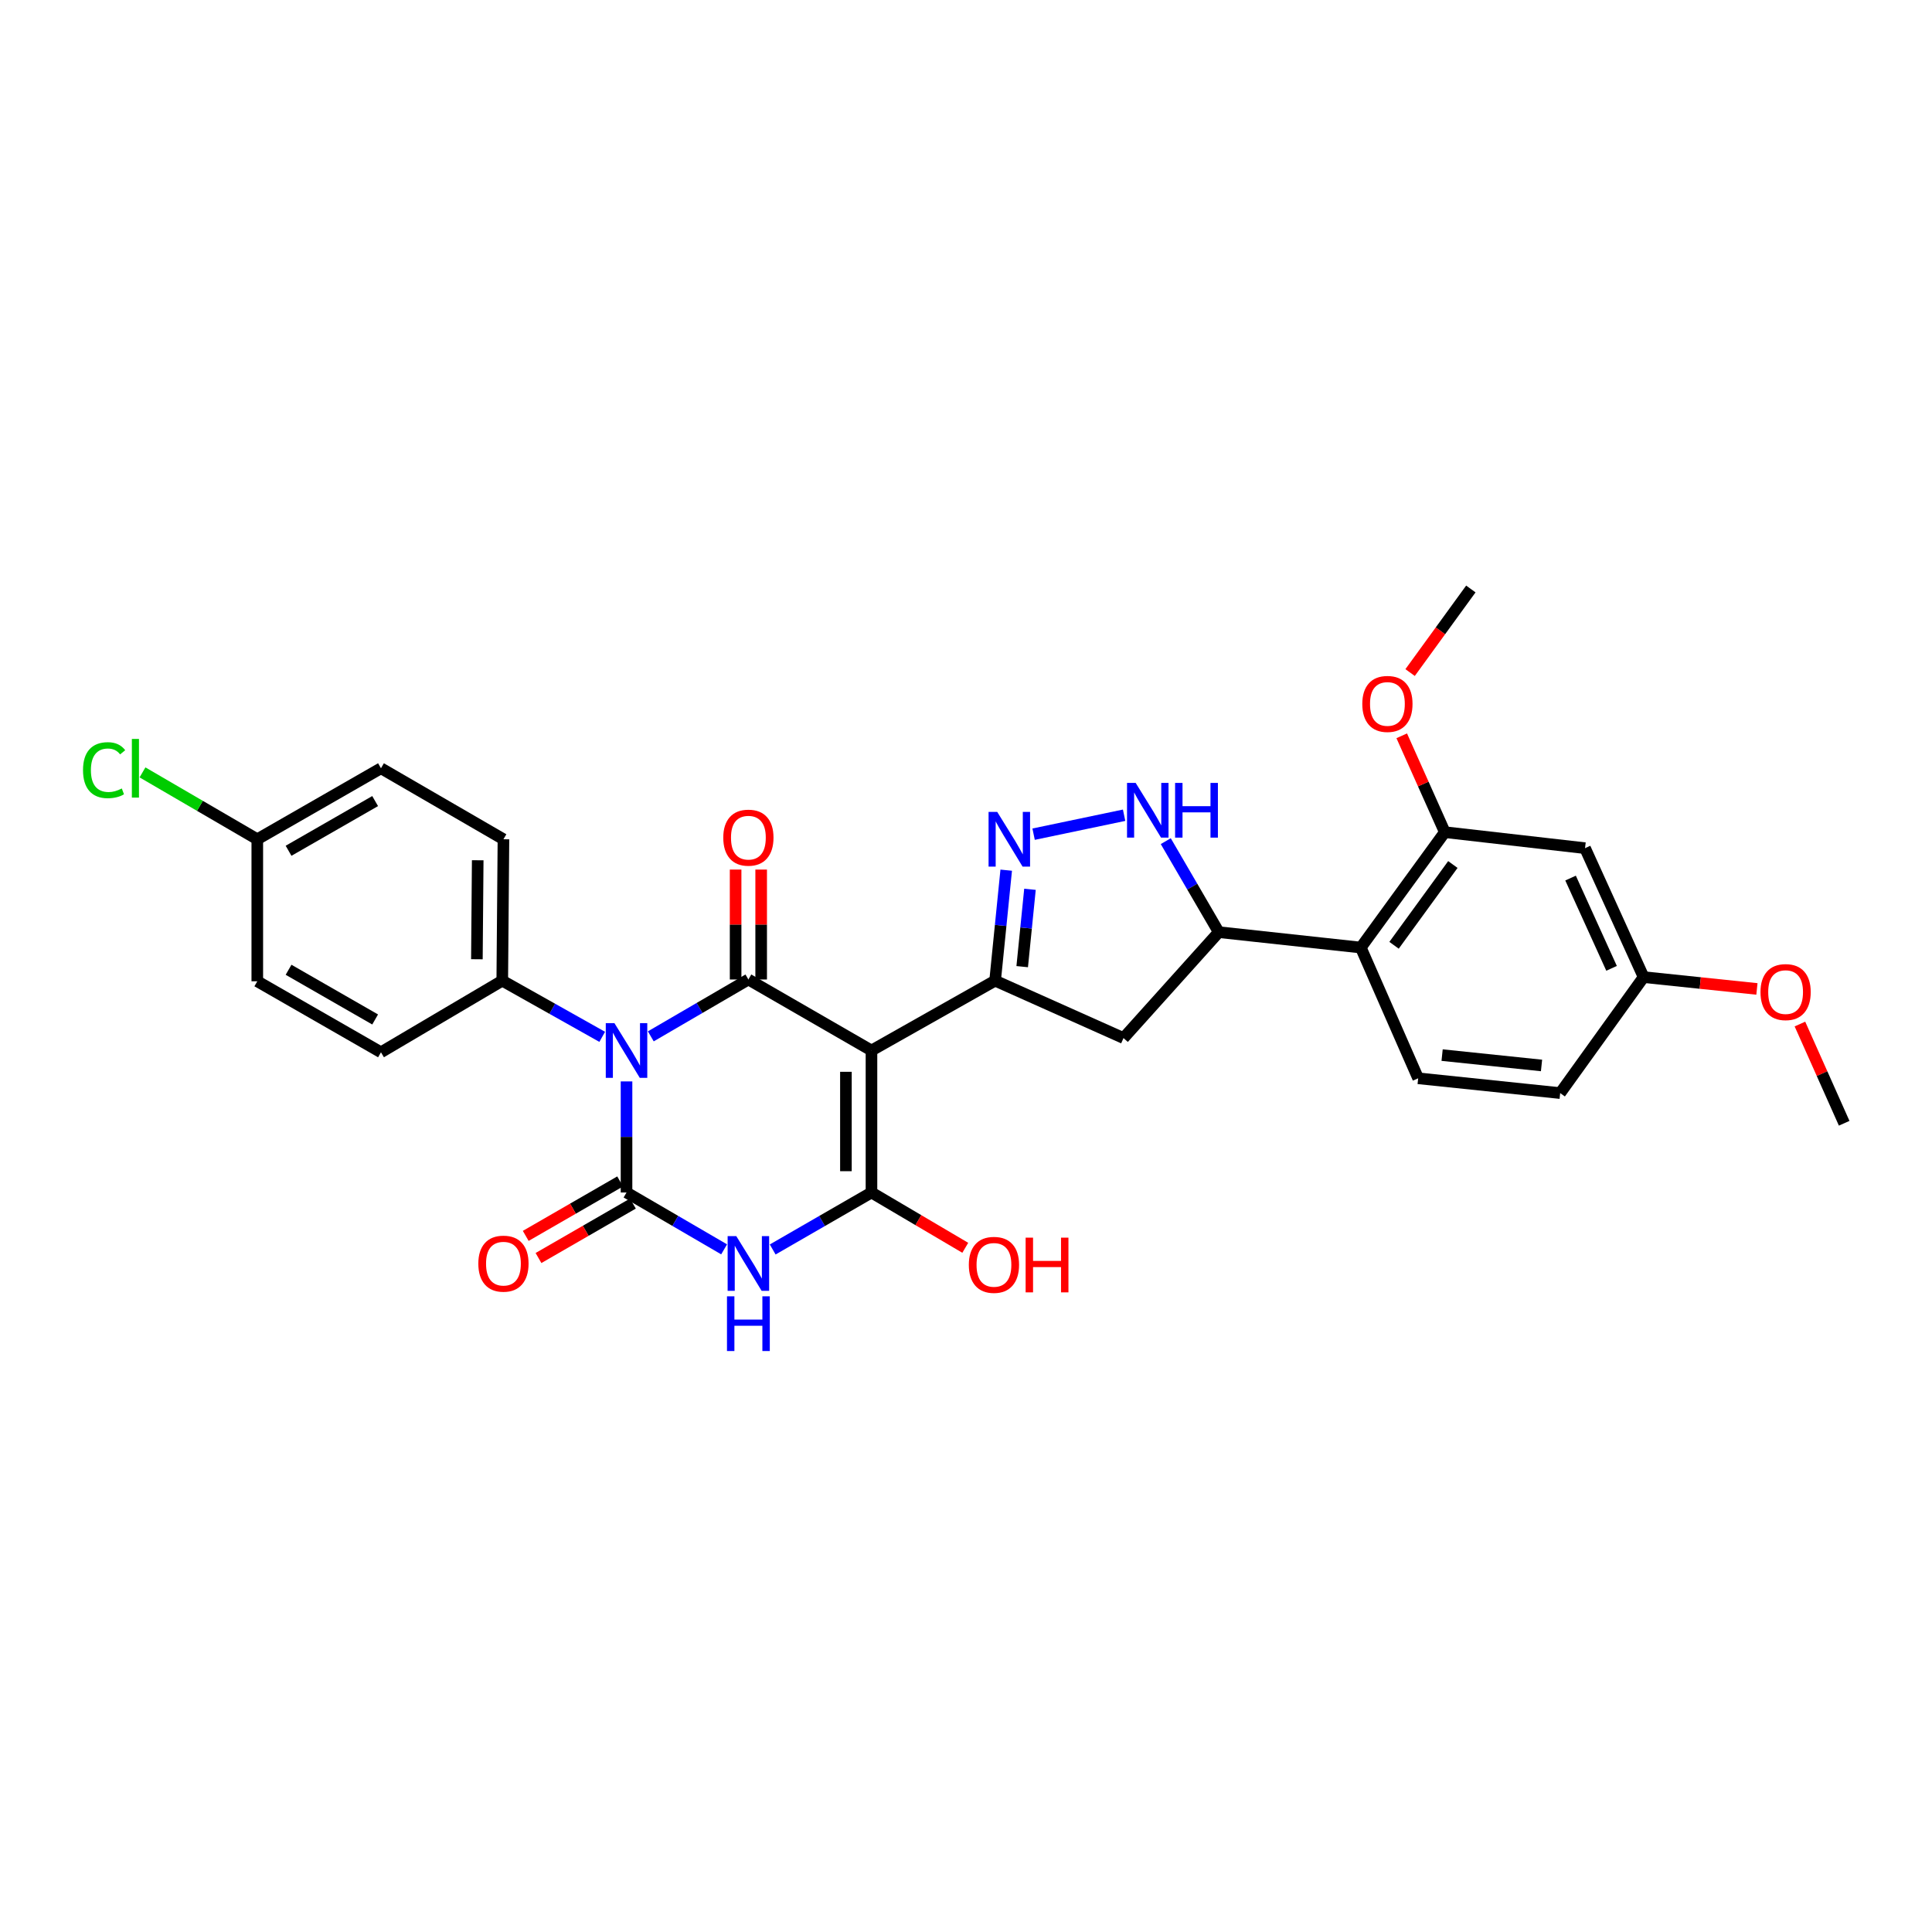 <?xml version='1.0' encoding='iso-8859-1'?>
<svg version='1.1' baseProfile='full'
              xmlns='http://www.w3.org/2000/svg'
                      xmlns:rdkit='http://www.rdkit.org/xml'
                      xmlns:xlink='http://www.w3.org/1999/xlink'
                  xml:space='preserve'
width='1000px' height='1000px' viewBox='0 0 1000 1000'>
<!-- END OF HEADER -->
<rect style='opacity:1.0;fill:#FFFFFF;stroke:none' width='1000' height='1000' x='0' y='0'> </rect>
<path class='bond-1' d='M 324.289,559.737 L 324.289,588.486' style='fill:none;fill-rule:evenodd;stroke:#0000FF;stroke-width:6px;stroke-linecap:butt;stroke-linejoin:miter;stroke-opacity:1' />
<path class='bond-1' d='M 324.289,588.486 L 324.289,617.235' style='fill:none;fill-rule:evenodd;stroke:#000000;stroke-width:6px;stroke-linecap:butt;stroke-linejoin:miter;stroke-opacity:1' />
<path class='bond-2' d='M 336.855,536.418 L 362.11,521.701' style='fill:none;fill-rule:evenodd;stroke:#0000FF;stroke-width:6px;stroke-linecap:butt;stroke-linejoin:miter;stroke-opacity:1' />
<path class='bond-2' d='M 362.11,521.701 L 387.365,506.985' style='fill:none;fill-rule:evenodd;stroke:#000000;stroke-width:6px;stroke-linecap:butt;stroke-linejoin:miter;stroke-opacity:1' />
<path class='bond-12' d='M 311.705,536.667 L 285.839,522.131' style='fill:none;fill-rule:evenodd;stroke:#0000FF;stroke-width:6px;stroke-linecap:butt;stroke-linejoin:miter;stroke-opacity:1' />
<path class='bond-12' d='M 285.839,522.131 L 259.972,507.594' style='fill:none;fill-rule:evenodd;stroke:#000000;stroke-width:6px;stroke-linecap:butt;stroke-linejoin:miter;stroke-opacity:1' />
<path class='bond-0' d='M 451.073,543.739 L 387.365,506.985' style='fill:none;fill-rule:evenodd;stroke:#000000;stroke-width:6px;stroke-linecap:butt;stroke-linejoin:miter;stroke-opacity:1' />
<path class='bond-4' d='M 451.073,543.739 L 451.073,617.235' style='fill:none;fill-rule:evenodd;stroke:#000000;stroke-width:6px;stroke-linecap:butt;stroke-linejoin:miter;stroke-opacity:1' />
<path class='bond-4' d='M 437.846,554.764 L 437.846,606.21' style='fill:none;fill-rule:evenodd;stroke:#000000;stroke-width:6px;stroke-linecap:butt;stroke-linejoin:miter;stroke-opacity:1' />
<path class='bond-5' d='M 451.073,543.739 L 515.067,507.594' style='fill:none;fill-rule:evenodd;stroke:#000000;stroke-width:6px;stroke-linecap:butt;stroke-linejoin:miter;stroke-opacity:1' />
<path class='bond-3' d='M 324.289,617.235 L 349.545,631.948' style='fill:none;fill-rule:evenodd;stroke:#000000;stroke-width:6px;stroke-linecap:butt;stroke-linejoin:miter;stroke-opacity:1' />
<path class='bond-3' d='M 349.545,631.948 L 374.8,646.662' style='fill:none;fill-rule:evenodd;stroke:#0000FF;stroke-width:6px;stroke-linecap:butt;stroke-linejoin:miter;stroke-opacity:1' />
<path class='bond-13' d='M 320.985,611.506 L 296.551,625.6' style='fill:none;fill-rule:evenodd;stroke:#000000;stroke-width:6px;stroke-linecap:butt;stroke-linejoin:miter;stroke-opacity:1' />
<path class='bond-13' d='M 296.551,625.6 L 272.116,639.694' style='fill:none;fill-rule:evenodd;stroke:#FF0000;stroke-width:6px;stroke-linecap:butt;stroke-linejoin:miter;stroke-opacity:1' />
<path class='bond-13' d='M 327.594,622.963 L 303.159,637.057' style='fill:none;fill-rule:evenodd;stroke:#000000;stroke-width:6px;stroke-linecap:butt;stroke-linejoin:miter;stroke-opacity:1' />
<path class='bond-13' d='M 303.159,637.057 L 278.725,651.151' style='fill:none;fill-rule:evenodd;stroke:#FF0000;stroke-width:6px;stroke-linecap:butt;stroke-linejoin:miter;stroke-opacity:1' />
<path class='bond-14' d='M 393.978,506.985 L 393.978,478.536' style='fill:none;fill-rule:evenodd;stroke:#000000;stroke-width:6px;stroke-linecap:butt;stroke-linejoin:miter;stroke-opacity:1' />
<path class='bond-14' d='M 393.978,478.536 L 393.978,450.087' style='fill:none;fill-rule:evenodd;stroke:#FF0000;stroke-width:6px;stroke-linecap:butt;stroke-linejoin:miter;stroke-opacity:1' />
<path class='bond-14' d='M 380.752,506.985 L 380.752,478.536' style='fill:none;fill-rule:evenodd;stroke:#000000;stroke-width:6px;stroke-linecap:butt;stroke-linejoin:miter;stroke-opacity:1' />
<path class='bond-14' d='M 380.752,478.536 L 380.752,450.087' style='fill:none;fill-rule:evenodd;stroke:#FF0000;stroke-width:6px;stroke-linecap:butt;stroke-linejoin:miter;stroke-opacity:1' />
<path class='bond-31' d='M 399.944,646.726 L 425.508,631.98' style='fill:none;fill-rule:evenodd;stroke:#0000FF;stroke-width:6px;stroke-linecap:butt;stroke-linejoin:miter;stroke-opacity:1' />
<path class='bond-31' d='M 425.508,631.98 L 451.073,617.235' style='fill:none;fill-rule:evenodd;stroke:#000000;stroke-width:6px;stroke-linecap:butt;stroke-linejoin:miter;stroke-opacity:1' />
<path class='bond-17' d='M 451.073,617.235 L 475.348,631.546' style='fill:none;fill-rule:evenodd;stroke:#000000;stroke-width:6px;stroke-linecap:butt;stroke-linejoin:miter;stroke-opacity:1' />
<path class='bond-17' d='M 475.348,631.546 L 499.624,645.858' style='fill:none;fill-rule:evenodd;stroke:#FF0000;stroke-width:6px;stroke-linecap:butt;stroke-linejoin:miter;stroke-opacity:1' />
<path class='bond-6' d='M 515.067,507.594 L 517.94,478.997' style='fill:none;fill-rule:evenodd;stroke:#000000;stroke-width:6px;stroke-linecap:butt;stroke-linejoin:miter;stroke-opacity:1' />
<path class='bond-6' d='M 517.94,478.997 L 520.814,450.4' style='fill:none;fill-rule:evenodd;stroke:#0000FF;stroke-width:6px;stroke-linecap:butt;stroke-linejoin:miter;stroke-opacity:1' />
<path class='bond-6' d='M 529.089,500.338 L 531.101,480.32' style='fill:none;fill-rule:evenodd;stroke:#000000;stroke-width:6px;stroke-linecap:butt;stroke-linejoin:miter;stroke-opacity:1' />
<path class='bond-6' d='M 531.101,480.32 L 533.112,460.301' style='fill:none;fill-rule:evenodd;stroke:#0000FF;stroke-width:6px;stroke-linecap:butt;stroke-linejoin:miter;stroke-opacity:1' />
<path class='bond-10' d='M 515.067,507.594 L 581.53,537.303' style='fill:none;fill-rule:evenodd;stroke:#000000;stroke-width:6px;stroke-linecap:butt;stroke-linejoin:miter;stroke-opacity:1' />
<path class='bond-7' d='M 534.992,431.769 L 581.838,421.961' style='fill:none;fill-rule:evenodd;stroke:#0000FF;stroke-width:6px;stroke-linecap:butt;stroke-linejoin:miter;stroke-opacity:1' />
<path class='bond-32' d='M 603.399,435.381 L 617.117,458.93' style='fill:none;fill-rule:evenodd;stroke:#0000FF;stroke-width:6px;stroke-linecap:butt;stroke-linejoin:miter;stroke-opacity:1' />
<path class='bond-32' d='M 617.117,458.93 L 630.835,482.479' style='fill:none;fill-rule:evenodd;stroke:#000000;stroke-width:6px;stroke-linecap:butt;stroke-linejoin:miter;stroke-opacity:1' />
<path class='bond-8' d='M 704.345,490.451 L 630.835,482.479' style='fill:none;fill-rule:evenodd;stroke:#000000;stroke-width:6px;stroke-linecap:butt;stroke-linejoin:miter;stroke-opacity:1' />
<path class='bond-11' d='M 704.345,490.451 L 747.83,430.727' style='fill:none;fill-rule:evenodd;stroke:#000000;stroke-width:6px;stroke-linecap:butt;stroke-linejoin:miter;stroke-opacity:1' />
<path class='bond-11' d='M 721.56,489.278 L 752,447.471' style='fill:none;fill-rule:evenodd;stroke:#000000;stroke-width:6px;stroke-linecap:butt;stroke-linejoin:miter;stroke-opacity:1' />
<path class='bond-16' d='M 704.345,490.451 L 734.038,558.127' style='fill:none;fill-rule:evenodd;stroke:#000000;stroke-width:6px;stroke-linecap:butt;stroke-linejoin:miter;stroke-opacity:1' />
<path class='bond-9' d='M 630.835,482.479 L 581.53,537.303' style='fill:none;fill-rule:evenodd;stroke:#000000;stroke-width:6px;stroke-linecap:butt;stroke-linejoin:miter;stroke-opacity:1' />
<path class='bond-15' d='M 747.83,430.727 L 820.414,439.008' style='fill:none;fill-rule:evenodd;stroke:#000000;stroke-width:6px;stroke-linecap:butt;stroke-linejoin:miter;stroke-opacity:1' />
<path class='bond-22' d='M 747.83,430.727 L 736.682,405.789' style='fill:none;fill-rule:evenodd;stroke:#000000;stroke-width:6px;stroke-linecap:butt;stroke-linejoin:miter;stroke-opacity:1' />
<path class='bond-22' d='M 736.682,405.789 L 725.534,380.851' style='fill:none;fill-rule:evenodd;stroke:#FF0000;stroke-width:6px;stroke-linecap:butt;stroke-linejoin:miter;stroke-opacity:1' />
<path class='bond-18' d='M 259.972,507.594 L 260.582,434.401' style='fill:none;fill-rule:evenodd;stroke:#000000;stroke-width:6px;stroke-linecap:butt;stroke-linejoin:miter;stroke-opacity:1' />
<path class='bond-18' d='M 246.838,496.505 L 247.265,445.269' style='fill:none;fill-rule:evenodd;stroke:#000000;stroke-width:6px;stroke-linecap:butt;stroke-linejoin:miter;stroke-opacity:1' />
<path class='bond-19' d='M 259.972,507.594 L 197.19,544.658' style='fill:none;fill-rule:evenodd;stroke:#000000;stroke-width:6px;stroke-linecap:butt;stroke-linejoin:miter;stroke-opacity:1' />
<path class='bond-33' d='M 820.414,439.008 L 850.732,505.75' style='fill:none;fill-rule:evenodd;stroke:#000000;stroke-width:6px;stroke-linecap:butt;stroke-linejoin:miter;stroke-opacity:1' />
<path class='bond-33' d='M 812.92,454.489 L 834.142,501.209' style='fill:none;fill-rule:evenodd;stroke:#000000;stroke-width:6px;stroke-linecap:butt;stroke-linejoin:miter;stroke-opacity:1' />
<path class='bond-21' d='M 734.038,558.127 L 807.548,565.784' style='fill:none;fill-rule:evenodd;stroke:#000000;stroke-width:6px;stroke-linecap:butt;stroke-linejoin:miter;stroke-opacity:1' />
<path class='bond-21' d='M 746.435,546.12 L 797.892,551.48' style='fill:none;fill-rule:evenodd;stroke:#000000;stroke-width:6px;stroke-linecap:butt;stroke-linejoin:miter;stroke-opacity:1' />
<path class='bond-25' d='M 260.582,434.401 L 197.19,397.653' style='fill:none;fill-rule:evenodd;stroke:#000000;stroke-width:6px;stroke-linecap:butt;stroke-linejoin:miter;stroke-opacity:1' />
<path class='bond-24' d='M 197.19,544.658 L 133.174,507.91' style='fill:none;fill-rule:evenodd;stroke:#000000;stroke-width:6px;stroke-linecap:butt;stroke-linejoin:miter;stroke-opacity:1' />
<path class='bond-24' d='M 194.173,527.675 L 149.361,501.952' style='fill:none;fill-rule:evenodd;stroke:#000000;stroke-width:6px;stroke-linecap:butt;stroke-linejoin:miter;stroke-opacity:1' />
<path class='bond-20' d='M 850.732,505.75 L 807.548,565.784' style='fill:none;fill-rule:evenodd;stroke:#000000;stroke-width:6px;stroke-linecap:butt;stroke-linejoin:miter;stroke-opacity:1' />
<path class='bond-27' d='M 850.732,505.75 L 880.056,508.811' style='fill:none;fill-rule:evenodd;stroke:#000000;stroke-width:6px;stroke-linecap:butt;stroke-linejoin:miter;stroke-opacity:1' />
<path class='bond-27' d='M 880.056,508.811 L 909.38,511.872' style='fill:none;fill-rule:evenodd;stroke:#FF0000;stroke-width:6px;stroke-linecap:butt;stroke-linejoin:miter;stroke-opacity:1' />
<path class='bond-28' d='M 729.865,348.115 L 745.586,326.485' style='fill:none;fill-rule:evenodd;stroke:#FF0000;stroke-width:6px;stroke-linecap:butt;stroke-linejoin:miter;stroke-opacity:1' />
<path class='bond-28' d='M 745.586,326.485 L 761.307,304.855' style='fill:none;fill-rule:evenodd;stroke:#000000;stroke-width:6px;stroke-linecap:butt;stroke-linejoin:miter;stroke-opacity:1' />
<path class='bond-23' d='M 133.174,434.401 L 133.174,507.91' style='fill:none;fill-rule:evenodd;stroke:#000000;stroke-width:6px;stroke-linecap:butt;stroke-linejoin:miter;stroke-opacity:1' />
<path class='bond-26' d='M 133.174,434.401 L 103.465,417.094' style='fill:none;fill-rule:evenodd;stroke:#000000;stroke-width:6px;stroke-linecap:butt;stroke-linejoin:miter;stroke-opacity:1' />
<path class='bond-26' d='M 103.465,417.094 L 73.757,399.788' style='fill:none;fill-rule:evenodd;stroke:#00CC00;stroke-width:6px;stroke-linecap:butt;stroke-linejoin:miter;stroke-opacity:1' />
<path class='bond-30' d='M 133.174,434.401 L 197.19,397.653' style='fill:none;fill-rule:evenodd;stroke:#000000;stroke-width:6px;stroke-linecap:butt;stroke-linejoin:miter;stroke-opacity:1' />
<path class='bond-30' d='M 149.361,440.359 L 194.173,414.636' style='fill:none;fill-rule:evenodd;stroke:#000000;stroke-width:6px;stroke-linecap:butt;stroke-linejoin:miter;stroke-opacity:1' />
<path class='bond-29' d='M 931.64,530.042 L 943.093,555.72' style='fill:none;fill-rule:evenodd;stroke:#FF0000;stroke-width:6px;stroke-linecap:butt;stroke-linejoin:miter;stroke-opacity:1' />
<path class='bond-29' d='M 943.093,555.72 L 954.545,581.398' style='fill:none;fill-rule:evenodd;stroke:#000000;stroke-width:6px;stroke-linecap:butt;stroke-linejoin:miter;stroke-opacity:1' />
<path  class='atom-0' d='M 318.029 529.579
L 327.309 544.579
Q 328.229 546.059, 329.709 548.739
Q 331.189 551.419, 331.269 551.579
L 331.269 529.579
L 335.029 529.579
L 335.029 557.899
L 331.149 557.899
L 321.189 541.499
Q 320.029 539.579, 318.789 537.379
Q 317.589 535.179, 317.229 534.499
L 317.229 557.899
L 313.549 557.899
L 313.549 529.579
L 318.029 529.579
' fill='#0000FF'/>
<path  class='atom-4' d='M 381.105 639.822
L 390.385 654.822
Q 391.305 656.302, 392.785 658.982
Q 394.265 661.662, 394.345 661.822
L 394.345 639.822
L 398.105 639.822
L 398.105 668.142
L 394.225 668.142
L 384.265 651.742
Q 383.105 649.822, 381.865 647.622
Q 380.665 645.422, 380.305 644.742
L 380.305 668.142
L 376.625 668.142
L 376.625 639.822
L 381.105 639.822
' fill='#0000FF'/>
<path  class='atom-4' d='M 376.285 670.974
L 380.125 670.974
L 380.125 683.014
L 394.605 683.014
L 394.605 670.974
L 398.445 670.974
L 398.445 699.294
L 394.605 699.294
L 394.605 686.214
L 380.125 686.214
L 380.125 699.294
L 376.285 699.294
L 376.285 670.974
' fill='#0000FF'/>
<path  class='atom-7' d='M 516.162 420.241
L 525.442 435.241
Q 526.362 436.721, 527.842 439.401
Q 529.322 442.081, 529.402 442.241
L 529.402 420.241
L 533.162 420.241
L 533.162 448.561
L 529.282 448.561
L 519.322 432.161
Q 518.162 430.241, 516.922 428.041
Q 515.722 425.841, 515.362 425.161
L 515.362 448.561
L 511.682 448.561
L 511.682 420.241
L 516.162 420.241
' fill='#0000FF'/>
<path  class='atom-8' d='M 587.827 405.236
L 597.107 420.236
Q 598.027 421.716, 599.507 424.396
Q 600.987 427.076, 601.067 427.236
L 601.067 405.236
L 604.827 405.236
L 604.827 433.556
L 600.947 433.556
L 590.987 417.156
Q 589.827 415.236, 588.587 413.036
Q 587.387 410.836, 587.027 410.156
L 587.027 433.556
L 583.347 433.556
L 583.347 405.236
L 587.827 405.236
' fill='#0000FF'/>
<path  class='atom-8' d='M 608.227 405.236
L 612.067 405.236
L 612.067 417.276
L 626.547 417.276
L 626.547 405.236
L 630.387 405.236
L 630.387 433.556
L 626.547 433.556
L 626.547 420.476
L 612.067 420.476
L 612.067 433.556
L 608.227 433.556
L 608.227 405.236
' fill='#0000FF'/>
<path  class='atom-14' d='M 247.582 654.062
Q 247.582 647.262, 250.942 643.462
Q 254.302 639.662, 260.582 639.662
Q 266.862 639.662, 270.222 643.462
Q 273.582 647.262, 273.582 654.062
Q 273.582 660.942, 270.182 664.862
Q 266.782 668.742, 260.582 668.742
Q 254.342 668.742, 250.942 664.862
Q 247.582 660.982, 247.582 654.062
M 260.582 665.542
Q 264.902 665.542, 267.222 662.662
Q 269.582 659.742, 269.582 654.062
Q 269.582 648.502, 267.222 645.702
Q 264.902 642.862, 260.582 642.862
Q 256.262 642.862, 253.902 645.662
Q 251.582 648.462, 251.582 654.062
Q 251.582 659.782, 253.902 662.662
Q 256.262 665.542, 260.582 665.542
' fill='#FF0000'/>
<path  class='atom-15' d='M 374.365 433.569
Q 374.365 426.769, 377.725 422.969
Q 381.085 419.169, 387.365 419.169
Q 393.645 419.169, 397.005 422.969
Q 400.365 426.769, 400.365 433.569
Q 400.365 440.449, 396.965 444.369
Q 393.565 448.249, 387.365 448.249
Q 381.125 448.249, 377.725 444.369
Q 374.365 440.489, 374.365 433.569
M 387.365 445.049
Q 391.685 445.049, 394.005 442.169
Q 396.365 439.249, 396.365 433.569
Q 396.365 428.009, 394.005 425.209
Q 391.685 422.369, 387.365 422.369
Q 383.045 422.369, 380.685 425.169
Q 378.365 427.969, 378.365 433.569
Q 378.365 439.289, 380.685 442.169
Q 383.045 445.049, 387.365 445.049
' fill='#FF0000'/>
<path  class='atom-18' d='M 501.464 654.687
Q 501.464 647.887, 504.824 644.087
Q 508.184 640.287, 514.464 640.287
Q 520.744 640.287, 524.104 644.087
Q 527.464 647.887, 527.464 654.687
Q 527.464 661.567, 524.064 665.487
Q 520.664 669.367, 514.464 669.367
Q 508.224 669.367, 504.824 665.487
Q 501.464 661.607, 501.464 654.687
M 514.464 666.167
Q 518.784 666.167, 521.104 663.287
Q 523.464 660.367, 523.464 654.687
Q 523.464 649.127, 521.104 646.327
Q 518.784 643.487, 514.464 643.487
Q 510.144 643.487, 507.784 646.287
Q 505.464 649.087, 505.464 654.687
Q 505.464 660.407, 507.784 663.287
Q 510.144 666.167, 514.464 666.167
' fill='#FF0000'/>
<path  class='atom-18' d='M 530.864 640.607
L 534.704 640.607
L 534.704 652.647
L 549.184 652.647
L 549.184 640.607
L 553.024 640.607
L 553.024 668.927
L 549.184 668.927
L 549.184 655.847
L 534.704 655.847
L 534.704 668.927
L 530.864 668.927
L 530.864 640.607
' fill='#FF0000'/>
<path  class='atom-23' d='M 705.122 364.351
Q 705.122 357.551, 708.482 353.751
Q 711.842 349.951, 718.122 349.951
Q 724.402 349.951, 727.762 353.751
Q 731.122 357.551, 731.122 364.351
Q 731.122 371.231, 727.722 375.151
Q 724.322 379.031, 718.122 379.031
Q 711.882 379.031, 708.482 375.151
Q 705.122 371.271, 705.122 364.351
M 718.122 375.831
Q 722.442 375.831, 724.762 372.951
Q 727.122 370.031, 727.122 364.351
Q 727.122 358.791, 724.762 355.991
Q 722.442 353.151, 718.122 353.151
Q 713.802 353.151, 711.442 355.951
Q 709.122 358.751, 709.122 364.351
Q 709.122 370.071, 711.442 372.951
Q 713.802 375.831, 718.122 375.831
' fill='#FF0000'/>
<path  class='atom-27' d='M 42.971 398.633
Q 42.971 391.593, 46.251 387.913
Q 49.571 384.193, 55.851 384.193
Q 61.691 384.193, 64.811 388.313
L 62.171 390.473
Q 59.891 387.473, 55.851 387.473
Q 51.571 387.473, 49.291 390.353
Q 47.051 393.193, 47.051 398.633
Q 47.051 404.233, 49.371 407.113
Q 51.731 409.993, 56.291 409.993
Q 59.411 409.993, 63.051 408.113
L 64.171 411.113
Q 62.691 412.073, 60.451 412.633
Q 58.211 413.193, 55.731 413.193
Q 49.571 413.193, 46.251 409.433
Q 42.971 405.673, 42.971 398.633
' fill='#00CC00'/>
<path  class='atom-27' d='M 68.251 382.473
L 71.931 382.473
L 71.931 412.833
L 68.251 412.833
L 68.251 382.473
' fill='#00CC00'/>
<path  class='atom-28' d='M 911.227 513.501
Q 911.227 506.701, 914.587 502.901
Q 917.947 499.101, 924.227 499.101
Q 930.507 499.101, 933.867 502.901
Q 937.227 506.701, 937.227 513.501
Q 937.227 520.381, 933.827 524.301
Q 930.427 528.181, 924.227 528.181
Q 917.987 528.181, 914.587 524.301
Q 911.227 520.421, 911.227 513.501
M 924.227 524.981
Q 928.547 524.981, 930.867 522.101
Q 933.227 519.181, 933.227 513.501
Q 933.227 507.941, 930.867 505.141
Q 928.547 502.301, 924.227 502.301
Q 919.907 502.301, 917.547 505.101
Q 915.227 507.901, 915.227 513.501
Q 915.227 519.221, 917.547 522.101
Q 919.907 524.981, 924.227 524.981
' fill='#FF0000'/>
</svg>
